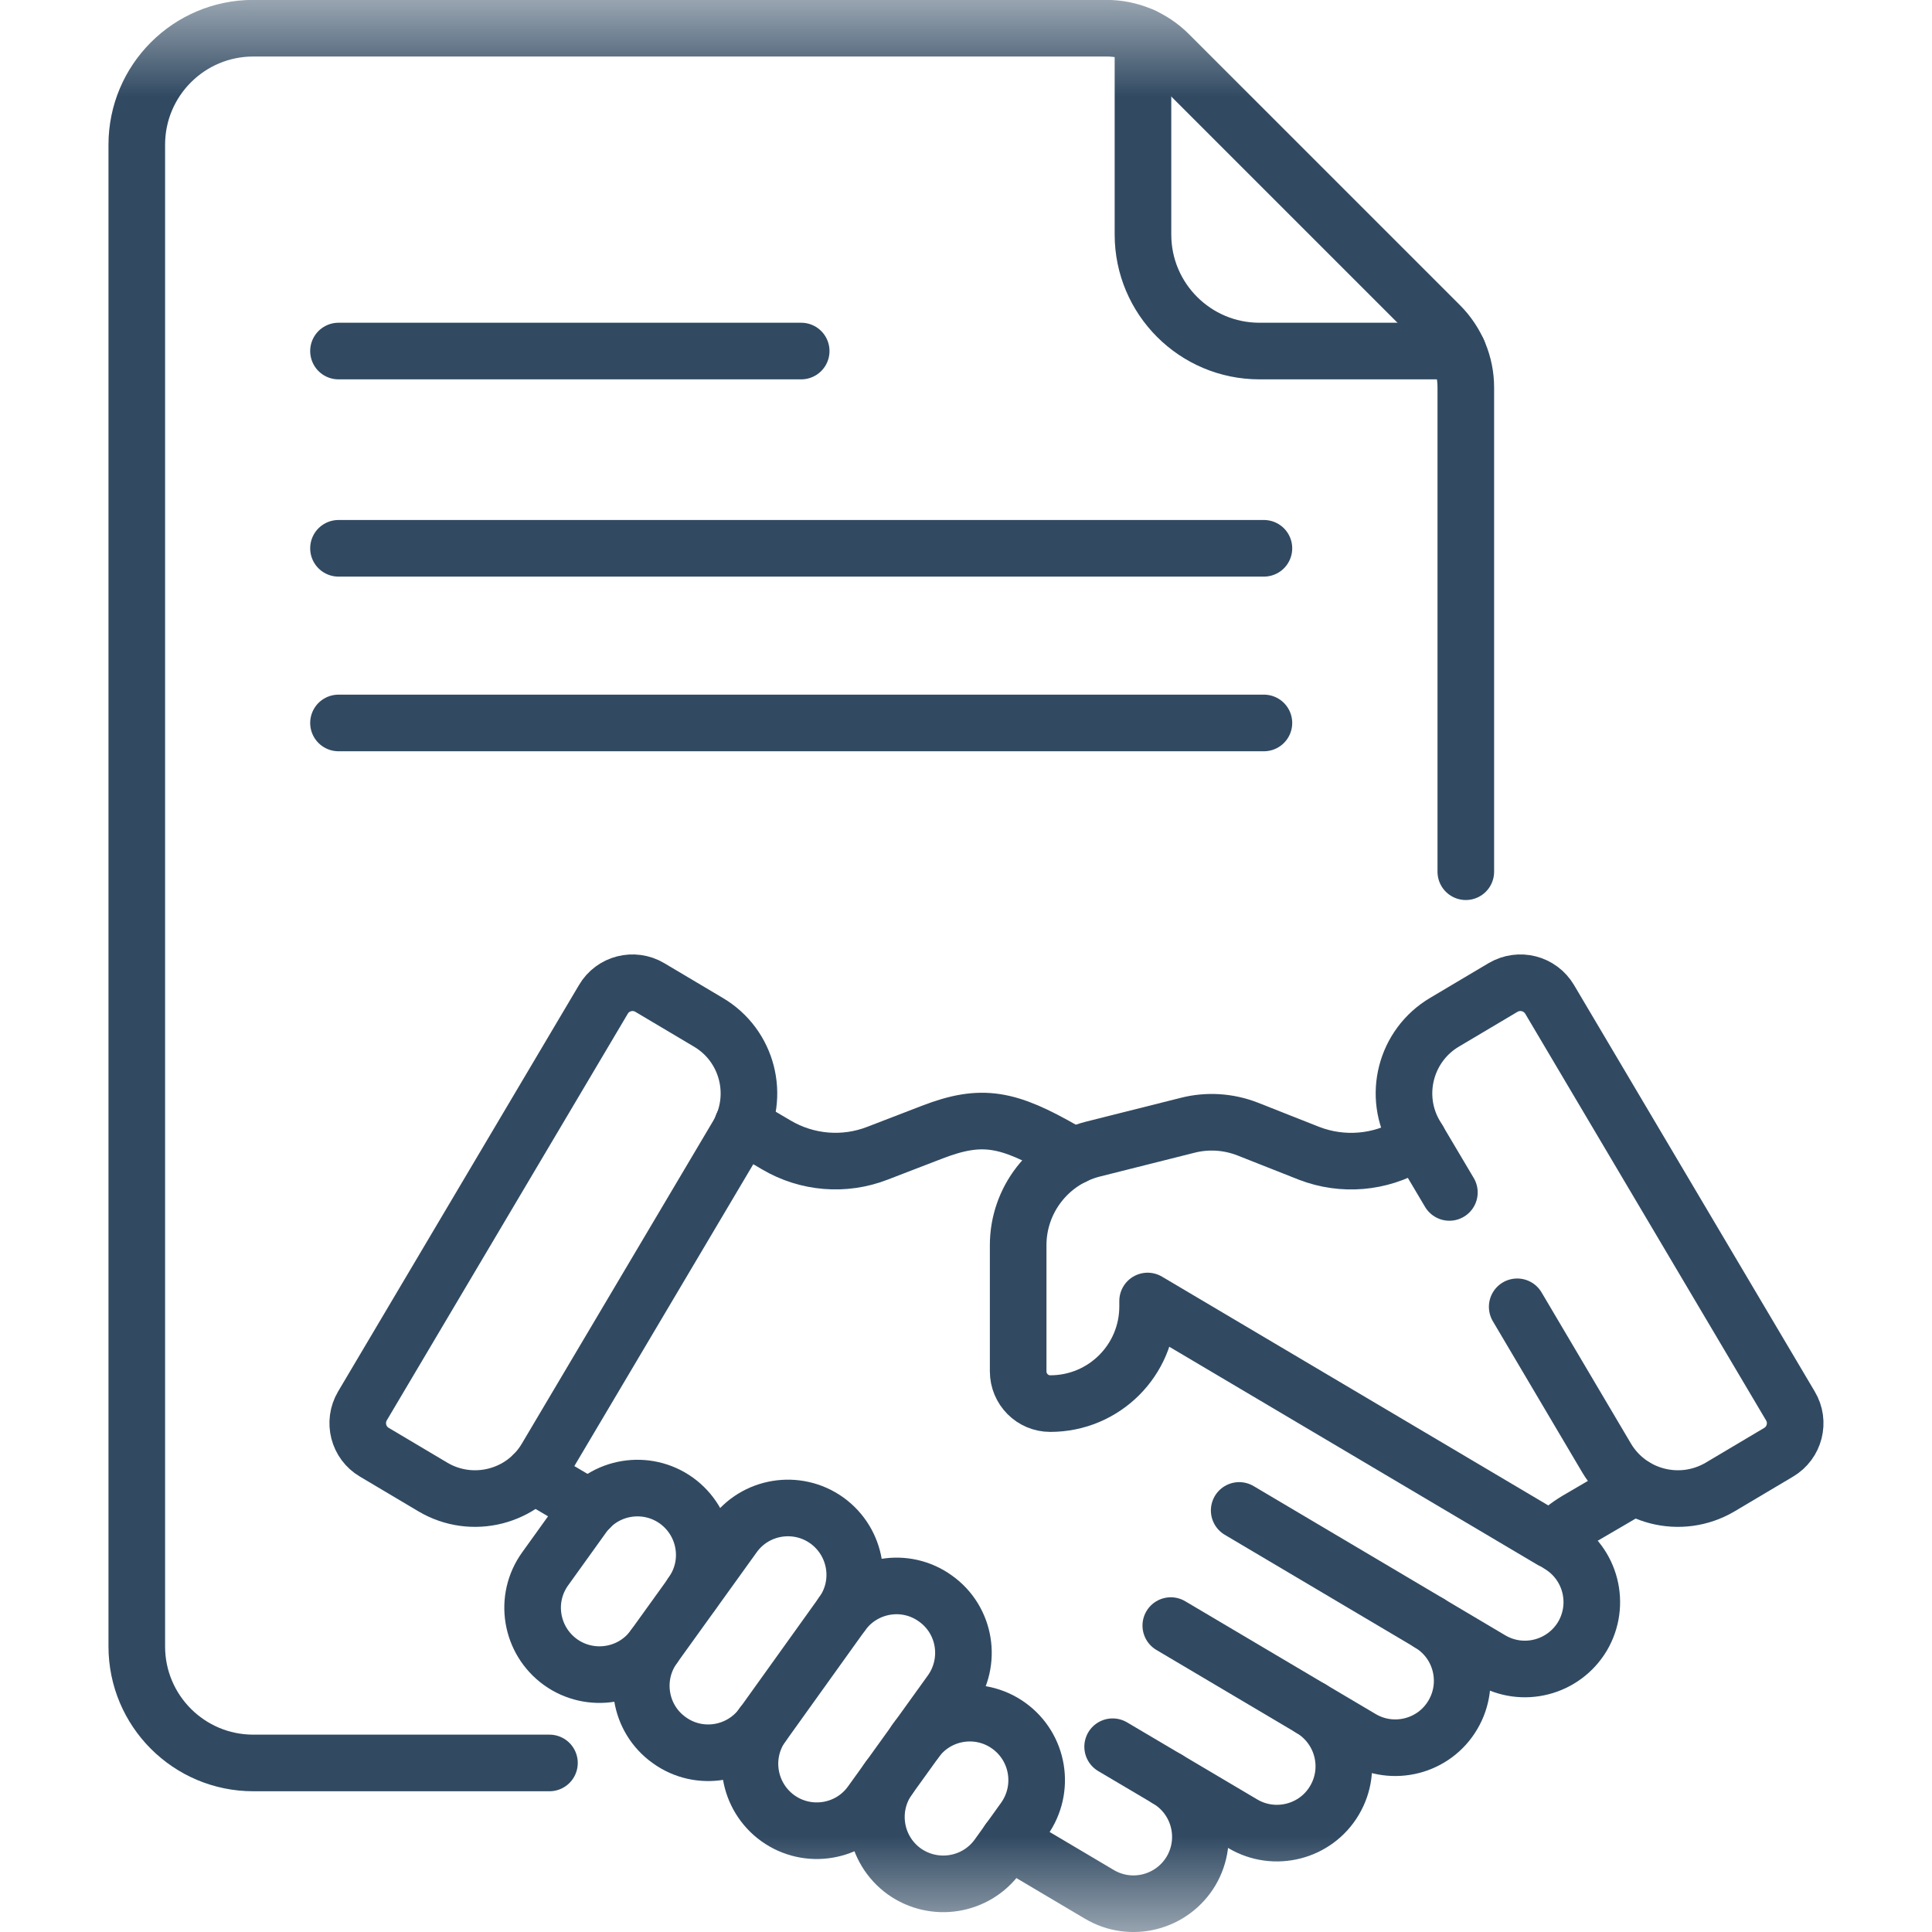 <svg width="10" height="10" viewBox="0 0 10 10" fill="none" xmlns="http://www.w3.org/2000/svg">
<g clip-path="url(#clip0_39505_17354)">
<path d="M7.398 8.401L6.414 7.818" stroke="#314A62" stroke-width="0.293" stroke-miterlimit="10" stroke-linecap="round" stroke-linejoin="round"/>
<path d="M6.786 8.844L6.06 8.414" stroke="#314A62" stroke-width="0.293" stroke-miterlimit="10" stroke-linecap="round" stroke-linejoin="round"/>
<path d="M6.043 9.209L5.759 9.041" stroke="#314A62" stroke-width="0.293" stroke-miterlimit="10" stroke-linecap="round" stroke-linejoin="round"/>
<path d="M1.752 2.838H6.542" stroke="#314A62" stroke-width="0.293" stroke-miterlimit="10" stroke-linecap="round" stroke-linejoin="round"/>
<path d="M1.752 1.817H4.147" stroke="#314A62" stroke-width="0.293" stroke-miterlimit="10" stroke-linecap="round" stroke-linejoin="round"/>
<path d="M1.752 3.742H6.542" stroke="#314A62" stroke-width="0.293" stroke-miterlimit="10" stroke-linecap="round" stroke-linejoin="round"/>
<mask id="mask0_39505_17354" style="mask-type:luminance" maskUnits="userSpaceOnUse" x="0" y="0" width="10" height="10">
<path d="M0 9.53674e-07H10V10H0V9.53674e-07Z" fill="white"/>
</mask>
<g mask="url(#mask0_39505_17354)">
<path d="M5.916 0.187V1.214C5.916 1.547 6.186 1.817 6.519 1.817H7.546" stroke="#314A62" stroke-width="0.293" stroke-miterlimit="10" stroke-linecap="round" stroke-linejoin="round"/>
<path d="M7.587 4.512V2.006C7.587 1.885 7.539 1.769 7.453 1.683L6.05 0.28C5.964 0.194 5.848 0.146 5.727 0.146H1.311C0.978 0.146 0.708 0.416 0.708 0.749V8.522C0.708 8.855 0.978 9.125 1.311 9.125H2.844" stroke="#314A62" stroke-width="0.293" stroke-miterlimit="10" stroke-linecap="round" stroke-linejoin="round"/>
<path d="M3.666 5.291L3.363 5.111C3.28 5.062 3.172 5.089 3.123 5.173L1.876 7.277C1.827 7.36 1.854 7.468 1.938 7.517L2.241 7.697C2.444 7.817 2.707 7.75 2.827 7.547L3.817 5.877C3.937 5.674 3.87 5.411 3.666 5.291Z" stroke="#314A62" stroke-width="0.293" stroke-miterlimit="10" stroke-linecap="round" stroke-linejoin="round"/>
<path d="M7.853 6.764L8.316 7.547C8.437 7.75 8.699 7.817 8.903 7.697L9.206 7.517C9.289 7.468 9.317 7.36 9.267 7.277L8.021 5.173C7.971 5.089 7.864 5.062 7.78 5.111L7.477 5.291C7.274 5.411 7.206 5.674 7.327 5.877L7.502 6.172" stroke="#314A62" stroke-width="0.293" stroke-miterlimit="10" stroke-linecap="round" stroke-linejoin="round"/>
<path d="M5.557 5.985L5.507 5.955C5.219 5.79 5.084 5.76 4.825 5.86L4.542 5.969C4.37 6.036 4.177 6.02 4.018 5.926L3.843 5.823" stroke="#314A62" stroke-width="0.293" stroke-miterlimit="10" stroke-linecap="round" stroke-linejoin="round"/>
<path d="M2.76 7.633L3.053 7.806" stroke="#314A62" stroke-width="0.293" stroke-miterlimit="10" stroke-linecap="round" stroke-linejoin="round"/>
<path d="M5.221 9.527L5.69 9.805C5.855 9.903 6.067 9.848 6.165 9.684C6.262 9.519 6.208 9.307 6.043 9.209L6.433 9.44C6.597 9.537 6.81 9.483 6.907 9.319C7.005 9.154 6.95 8.942 6.786 8.844L7.046 8.998C7.21 9.095 7.423 9.041 7.52 8.876C7.617 8.712 7.563 8.499 7.399 8.402L7.716 8.59C7.881 8.688 8.093 8.633 8.191 8.469C8.288 8.304 8.234 8.092 8.069 7.994" stroke="#314A62" stroke-width="0.293" stroke-miterlimit="10" stroke-linecap="round" stroke-linejoin="round"/>
<path d="M7.342 5.902L7.301 5.926C7.142 6.02 6.949 6.036 6.777 5.97L6.458 5.844C6.358 5.805 6.249 5.798 6.145 5.825L5.656 5.948C5.429 6.006 5.27 6.211 5.27 6.445V7.098C5.27 7.19 5.344 7.265 5.436 7.265C5.715 7.265 5.94 7.04 5.94 6.762V6.734L8.032 7.973C8.071 7.931 8.115 7.896 8.164 7.867L8.46 7.694" stroke="#314A62" stroke-width="0.293" stroke-miterlimit="10" stroke-linecap="round" stroke-linejoin="round"/>
<path d="M3.384 8.524C3.273 8.679 3.056 8.714 2.901 8.603C2.746 8.491 2.71 8.275 2.822 8.12L3.018 7.847C3.129 7.691 3.346 7.656 3.501 7.767C3.656 7.879 3.692 8.095 3.58 8.25" stroke="#314A62" stroke-width="0.293" stroke-miterlimit="10" stroke-linecap="round" stroke-linejoin="round"/>
<path d="M4.359 8.353L3.947 8.928C3.835 9.083 3.619 9.119 3.464 9.007C3.308 8.896 3.273 8.679 3.384 8.524L3.797 7.95C3.908 7.794 4.125 7.759 4.28 7.87C4.435 7.982 4.471 8.198 4.359 8.353Z" stroke="#314A62" stroke-width="0.293" stroke-miterlimit="10" stroke-linecap="round" stroke-linejoin="round"/>
<path d="M4.359 8.353C4.471 8.198 4.687 8.162 4.842 8.274C4.998 8.385 5.033 8.601 4.922 8.757L4.509 9.331C4.398 9.487 4.181 9.522 4.026 9.411C3.871 9.299 3.835 9.083 3.947 8.927" stroke="#314A62" stroke-width="0.293" stroke-miterlimit="10" stroke-linecap="round" stroke-linejoin="round"/>
<path d="M4.738 9.012C4.85 8.856 5.066 8.821 5.221 8.932C5.377 9.044 5.412 9.26 5.301 9.416L5.164 9.607C5.052 9.762 4.836 9.797 4.68 9.686C4.525 9.574 4.49 9.358 4.601 9.203" stroke="#314A62" stroke-width="0.293" stroke-miterlimit="10" stroke-linecap="round" stroke-linejoin="round"/>
</g>
</g>
<defs>
<clipPath id="clip0_39505_17354">
<rect width="10" height="10" fill="white"/>
</clipPath>
</defs>
</svg>
